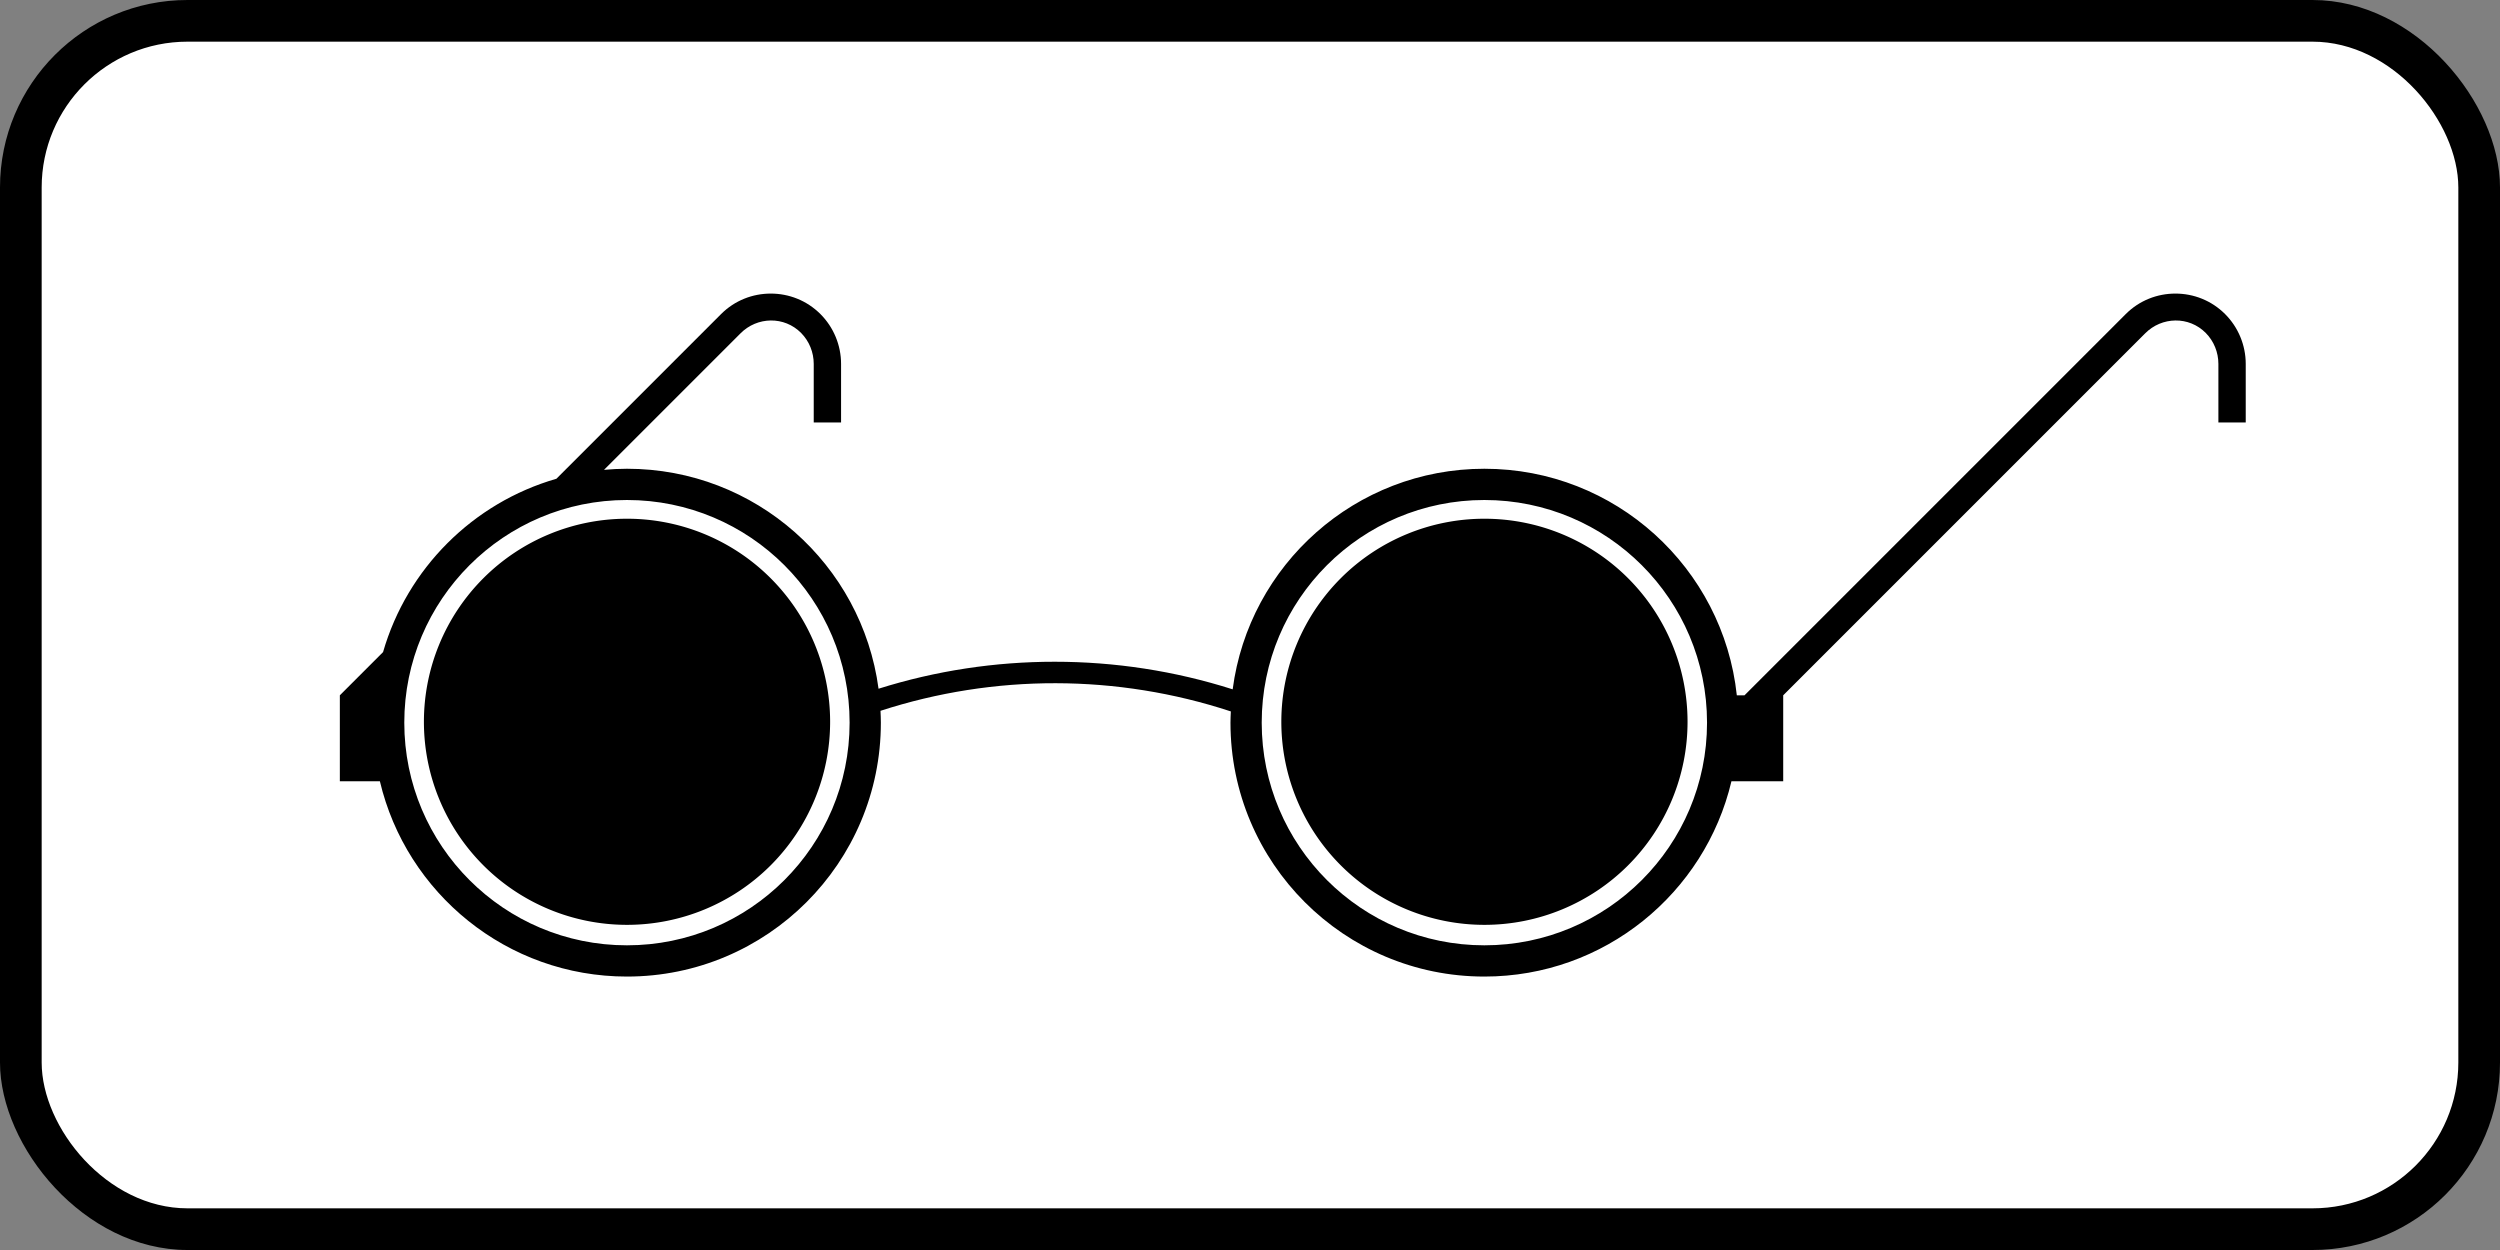 <?xml version="1.0" encoding="UTF-8" standalone="no"?>
<!-- Created with Inkscape (http://www.inkscape.org/) -->

<svg
   xmlns:dc="http://purl.org/dc/elements/1.1/"
   xmlns:cc="http://creativecommons.org/ns#"
   xmlns:rdf="http://www.w3.org/1999/02/22-rdf-syntax-ns#"
   xmlns:svg="http://www.w3.org/2000/svg"
   xmlns="http://www.w3.org/2000/svg"
   xmlns:sodipodi="http://sodipodi.sourceforge.net/DTD/sodipodi-0.dtd"
   xmlns:inkscape="http://www.inkscape.org/namespaces/inkscape"
   width="600"
   height="300"
   id="svg2"
   version="1.1"
   inkscape:version="0.48.4 r9939"
   sodipodi:docname="8.18.svg">
  <rect width="100%" height="100%" fill="#808080" stroke="none"/>
  <title
     id="title3006">8.15 Слепые пешеходы</title>
  <defs
     id="defs4" />
  <sodipodi:namedview
     id="base"
     pagecolor="#ffffff"
     bordercolor="#666666"
     borderopacity="1.0"
     inkscape:pageopacity="0.0"
     inkscape:pageshadow="2"
     inkscape:zoom="1.4142136"
     inkscape:cx="317.79061"
     inkscape:cy="171.62714"
     inkscape:document-units="px"
     inkscape:current-layer="layer1"
     showgrid="false"
     inkscape:window-width="1920"
     inkscape:window-height="1024"
     inkscape:window-x="-4"
     inkscape:window-y="-4"
     inkscape:window-maximized="1"
     inkscape:snap-bbox="true"
     inkscape:bbox-paths="true"
     inkscape:bbox-nodes="true"
     inkscape:snap-bbox-edge-midpoints="true"
     inkscape:snap-bbox-midpoints="true"
     inkscape:object-paths="true"
     inkscape:snap-intersection-paths="true"
     inkscape:object-nodes="true"
     inkscape:snap-smooth-nodes="true"
     inkscape:snap-midpoints="true"
     inkscape:snap-object-midpoints="true"
     showguides="true"
     inkscape:guide-bbox="true" />
  <g
     inkscape:label="Layer 1"
     inkscape:groupmode="layer"
     id="layer1"
     transform="translate(0,-752.362)">
    <rect
       y="752.362"
       x="0"
       height="300"
       width="600"
       id="rect5622"
       style="opacity:1;color:#000000;fill:#000000;fill-opacity:1;fill-rule:nonzero;stroke:none;stroke-width:3.543;marker:none;visibility:visible;display:inline;overflow:visible;enable-background:accumulate"
       rx="45"
       ry="45" />
    <rect
       y="762.362"
       x="10"
       height="280"
       width="580"
       id="rect9537"
       style="color:#000000;fill:#ffffff;fill-opacity:1;fill-rule:nonzero;stroke:none;stroke-width:3.543;marker:none;visibility:visible;display:inline;overflow:visible;enable-background:accumulate;opacity:1"
       rx="35"
       ry="35" />
    <path
       inkscape:connector-curvature="0"
       style="opacity:1;color:#000000;fill:#000000;fill-opacity:1;fill-rule:nonzero;stroke:none;stroke-width:1px;marker:none;visibility:visible;display:inline;overflow:visible;enable-background:accumulate"
       d="m 184.98,822.821 c -4.319,0 -8.629,1.627 -11.924,4.922 l -39.521,39.521 c -20.043,5.785 -35.817,21.559 -41.602,41.602 l -10.371,10.371 0,20.625 9.609,0 c 6.351,26.872 30.484,46.875 59.297,46.875 33.655,0 60.938,-27.283 60.938,-60.938 0,-0.953 -0.044,-1.899 -0.088,-2.842 27.341,-8.877 56.765,-8.832 84.082,0.146 -0.039,0.895 -0.088,1.791 -0.088,2.695 0,33.655 27.283,60.938 60.938,60.938 28.813,0 52.946,-20.003 59.297,-46.875 l 12.422,0 0,-20.625 86.836,-86.836 c 4.027,-4.086 10.563,-4.204 14.59,-0.117 1.934,1.962 3.018,4.637 3.018,7.412 l 0,14.062 6.562,0 0,-14.062 c 0,-4.476 -1.786,-8.788 -4.951,-11.953 -3.295,-3.295 -7.605,-4.922 -11.924,-4.922 -4.319,0 -8.629,1.627 -11.924,4.922 l -91.494,91.494 -1.846,0 c -3.269,-30.573 -29.145,-54.375 -60.586,-54.375 -30.945,0 -56.495,23.062 -60.41,52.939 -13.89,-4.425 -28.308,-6.621 -42.715,-6.621 -14.254,0 -28.521,2.143 -42.275,6.475 -3.98,-29.805 -29.487,-52.793 -60.381,-52.793 -1.855,0 -3.695,0.101 -5.508,0.264 l 32.725,-32.725 c 4.027,-4.086 10.563,-4.204 14.59,-0.117 1.934,1.962 3.018,4.637 3.018,7.412 l 0,14.062 6.562,0 0,-14.062 c 0,-4.476 -1.786,-8.788 -4.951,-11.953 -3.295,-3.295 -7.605,-4.922 -11.924,-4.922 z m -34.512,49.541 c 29.513,0 53.438,23.925 53.438,53.437 0,29.513 -23.925,53.438 -53.438,53.438 -29.513,0 -53.438,-23.925 -53.438,-53.438 0,-29.513 23.925,-53.437 53.438,-53.437 z m 205.781,0 c 29.513,0 53.438,23.925 53.438,53.437 0,29.513 -23.925,53.438 -53.438,53.438 -29.513,0 -53.438,-23.925 -53.438,-53.438 0,-29.513 23.925,-53.437 53.438,-53.437 z"
       id="path11762" />
    <path
       sodipodi:type="arc"
       style="opacity:1;color:#000000;fill:#000000;fill-opacity:1;fill-rule:nonzero;stroke:none;stroke-width:1px;marker:none;visibility:visible;display:inline;overflow:visible;enable-background:accumulate"
       id="path11758"
       sodipodi:cx="-87.720657"
       sodipodi:cy="432.25998"
       sodipodi:rx="22.107042"
       sodipodi:ry="29.465372"
       d="m -65.614,432.26 a 22.107,29.465 0 1 1 -44.214,0 22.107,29.465 0 1 1 44.214,0 z"
       transform="matrix(2.205,0,0,1.654,343.909,210.632)" />
    <path
       transform="matrix(2.205,0,0,1.654,549.69,210.632)"
       d="m -65.614,432.26 a 22.107,29.465 0 1 1 -44.214,0 22.107,29.465 0 1 1 44.214,0 z"
       sodipodi:ry="29.465372"
       sodipodi:rx="22.107042"
       sodipodi:cy="432.25998"
       sodipodi:cx="-87.720657"
       id="path11772"
       style="opacity:1;color:#000000;fill:#000000;fill-opacity:1;fill-rule:nonzero;stroke:none;stroke-width:1px;marker:none;visibility:visible;display:inline;overflow:visible;enable-background:accumulate"
       sodipodi:type="arc" />
  </g>
</svg>

